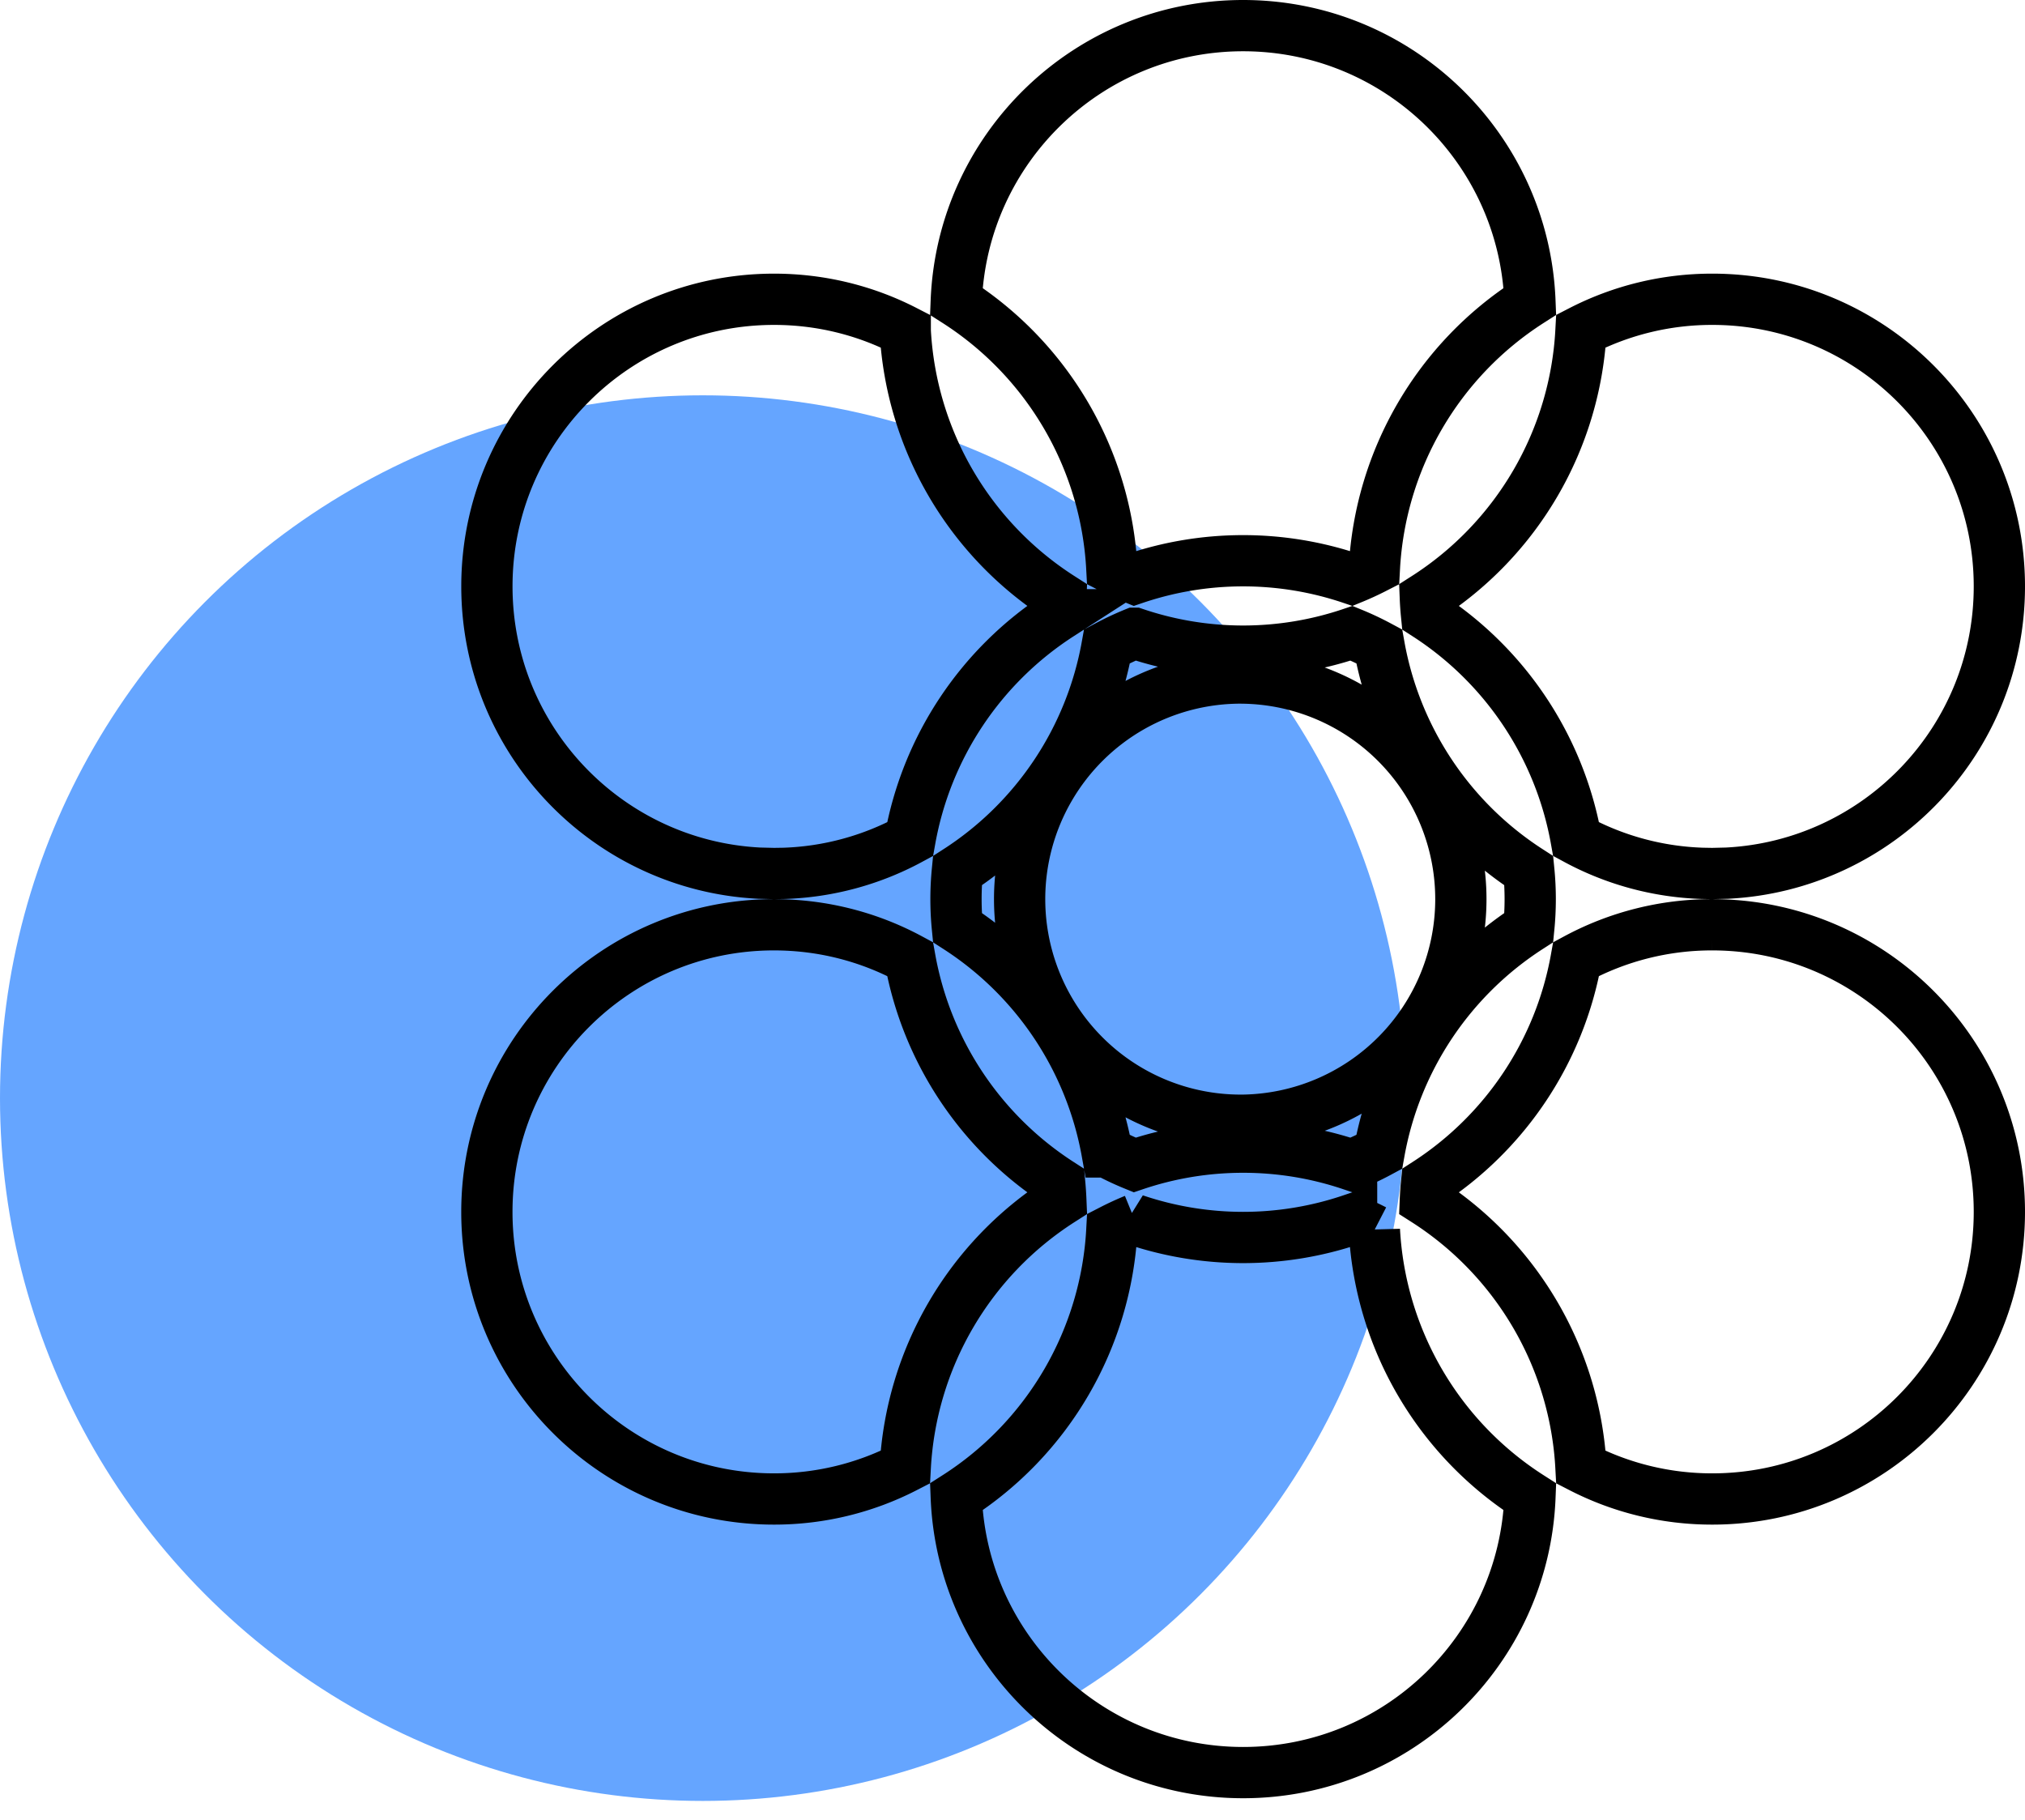 <svg xmlns="http://www.w3.org/2000/svg" width="79" height="71" fill="none"><circle cx="27.419" cy="42.842" r="27.419" fill="#65A5FF"/><path stroke="#000" stroke-width="2" d="M52.729 47.583q.455.186.889.41A13.19 13.19 0 0 0 59.687 58.4c-.234 5.98-5.153 10.756-11.19 10.756-6.038 0-10.957-4.776-11.191-10.756a13.19 13.19 0 0 0 6.07-10.409q.433-.223.888-.409a13.2 13.2 0 0 0 8.465 0ZM30.195 36.079c1.922 0 3.728.484 5.307 1.335a13.2 13.2 0 0 0 5.84 8.759q.03.327.044.66a13.2 13.2 0 0 0-6.07 10.41 11.15 11.15 0 0 1-5.121 1.238c-6.186 0-11.201-5.015-11.201-11.2 0-6.187 5.015-11.202 11.2-11.202Zm36.604 0C72.985 36.08 78 41.094 78 47.28s-5.015 11.201-11.2 11.201a11.15 11.15 0 0 1-5.123-1.238 13.19 13.19 0 0 0-6.071-10.41q.013-.333.046-.66a13.2 13.2 0 0 0 5.838-8.759 11.15 11.15 0 0 1 5.31-1.335ZM52.728 24.706q.554.226 1.077.507a13.2 13.2 0 0 0 5.838 8.759 11.3 11.3 0 0 1 0 2.213 13.2 13.2 0 0 0-5.838 8.758q-.523.282-1.077.507a13.2 13.2 0 0 0-4.232-.695c-1.478 0-2.901.245-4.231.695q-.554-.225-1.077-.507a13.2 13.2 0 0 0-5.838-8.757 11.3 11.3 0 0 1 0-2.215 13.2 13.2 0 0 0 5.838-8.758q.523-.281 1.077-.507a13.186 13.186 0 0 0 8.463 0Zm-4.232 1.747a8.626 8.626 0 1 0 .002 17.251 8.626 8.626 0 0 0-.002-17.25ZM30.196 11.676c1.847 0 3.587.447 5.12 1.237a13.19 13.19 0 0 0 6.071 10.41q-.013.333-.045.66a13.2 13.2 0 0 0-5.839 8.76 11.1 11.1 0 0 1-4.918 1.33l-.39.006-.575-.014c-5.919-.3-10.625-5.195-10.625-11.188 0-6.186 5.015-11.201 11.2-11.201Zm36.604 0C72.985 11.676 78 16.69 78 22.877c0 5.993-4.706 10.887-10.625 11.188l-.576.014-.39-.007a11.1 11.1 0 0 1-4.92-1.33 13.2 13.2 0 0 0-5.837-8.758 11 11 0 0 1-.046-.66 13.19 13.19 0 0 0 6.071-10.41 11.15 11.15 0 0 1 5.122-1.238ZM48.496 1c6.037 0 10.956 4.776 11.19 10.755a13.2 13.2 0 0 0-6.068 10.41q-.434.222-.89.408a13.2 13.2 0 0 0-4.232-.696c-1.479 0-2.902.246-4.232.696q-.455-.186-.889-.409a13.2 13.2 0 0 0-6.069-10.41C37.54 5.777 42.46 1 48.496 1Z"/></svg>